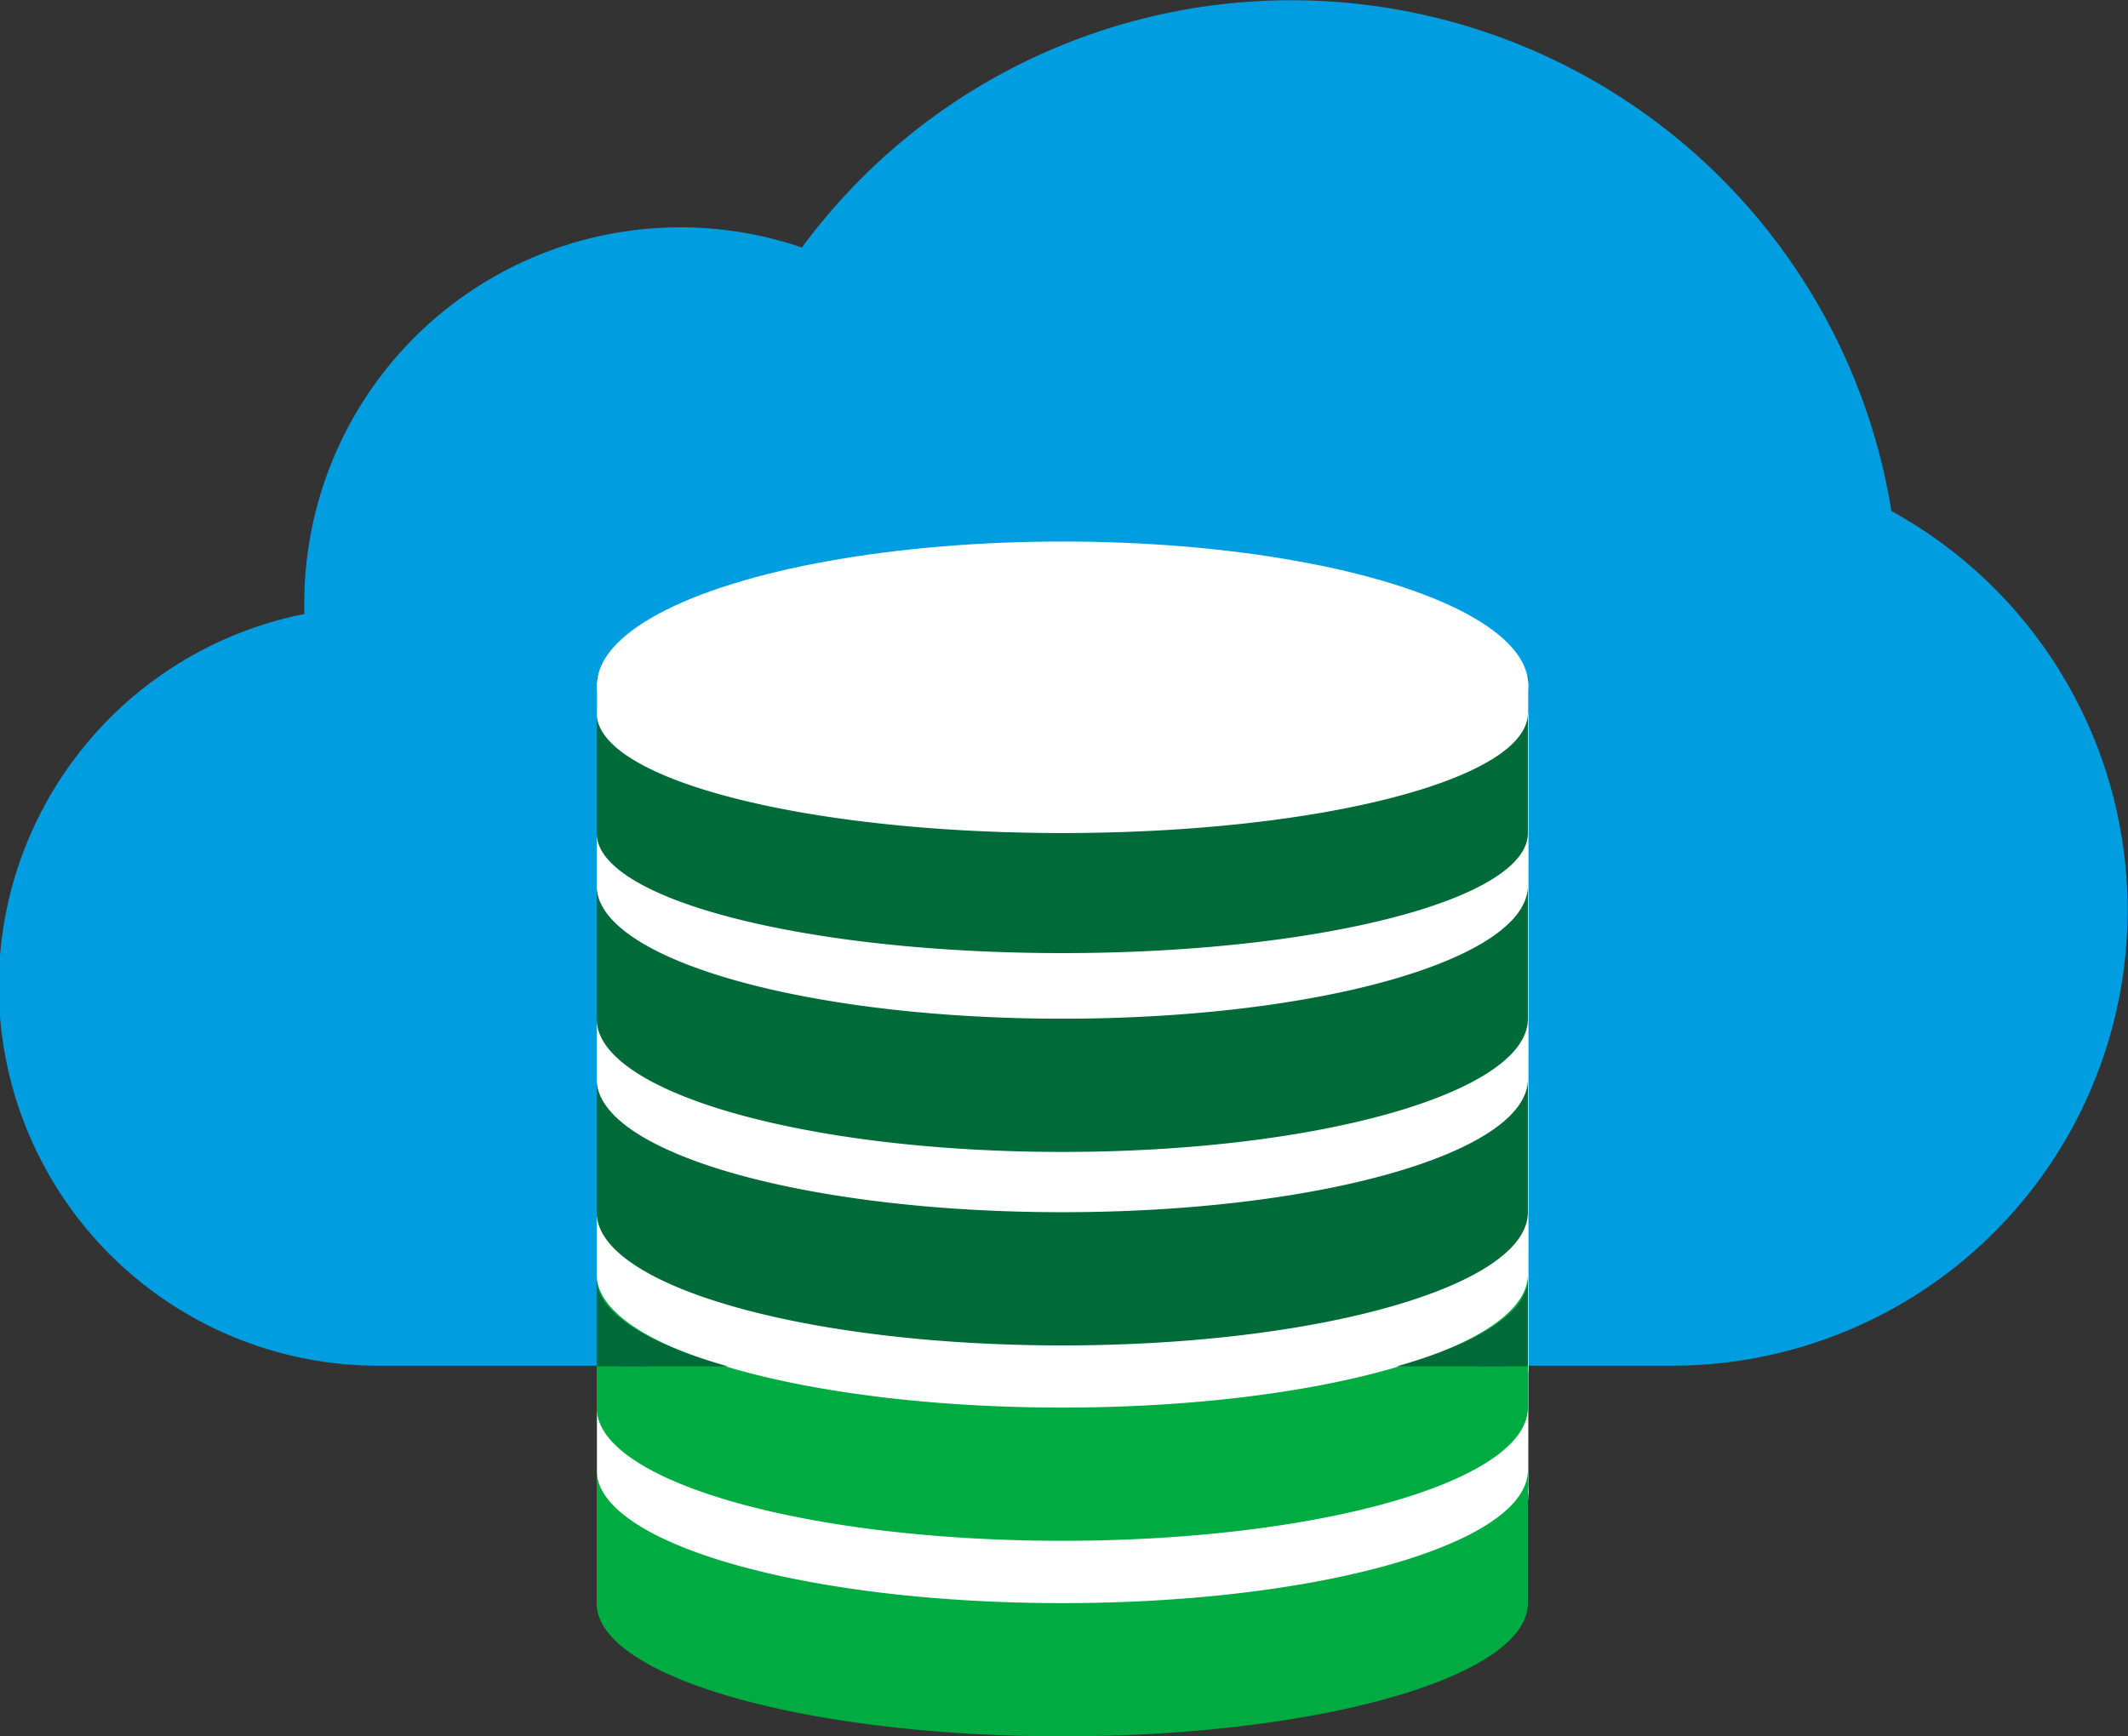 <svg xmlns="http://www.w3.org/2000/svg" width="37" height="30.197"><rect width="100%" height="100%" fill="#333333" stroke="none"/><defs><clipPath id="a"><path data-name="Rectangle 1241" transform="translate(-5 -18894.699)" fill="#006a39" d="M0 0h22v2.303H0z"/></clipPath></defs><g data-name="Group 1492"><path data-name="Path 6329" d="M32.886 8.887a10.569 10.569 0 00-18.943-4.582 6.538 6.538 0 00-8.652 6.242v.132a6.6 6.6 0 001.321 13.073h22.456a7.922 7.922 0 003.818-14.865z" fill="#009de0"/><g data-name="Group 1491" transform="translate(10.379 9.418)"><ellipse data-name="Ellipse 455" cx="8.097" cy="3" rx="8.097" ry="3" transform="translate(0 13.563)" fill="#fff"/><path data-name="Rectangle 1233" fill="#006a39" d="M0 2.347h16.194v12H0z"/><g data-name="Rectangle 1240" fill="#006a39" stroke="#fff" stroke-width=".5"><path stroke="none" d="M0 2.449h16.194v12H0z"/><path fill="none" d="M.25 2.699h15.694v11.5H.25z"/></g><path data-name="Rectangle 1232" fill="#fff" d="M0 3h16.194v13.563H0z"/><ellipse data-name="Ellipse 456" cx="8.097" cy="2.5" rx="8.097" ry="2.5" fill="#fff"/><path d="M0 7.916v.798-.798z" fill="#fff" data-name="Path 6339"/></g></g><g fill="#006a39"><path d="M18.47 16.077c-2.122 0-4.11-.212-5.6-.596-1.657-.427-1.996-.891-1.996-.992v-.777c.439.246 1.022.463 1.746.65 1.569.404 3.646.627 5.85.627 2.204 0 4.281-.223 5.85-.627.724-.187 1.307-.404 1.746-.65v.777c0 .1-.339.565-1.996.992-1.49.384-3.478.596-5.6.596z"/><path d="M12.358 14.81c.302.101.679.207 1.145.307 1.382.296 3.146.46 4.967.46 1.82 0 3.585-.164 4.967-.46.466-.1.843-.206 1.145-.307l-.137.036c-1.609.415-3.73.643-5.975.643-2.245 0-4.366-.228-5.974-.643a12.878 12.878 0 01-.138-.036M10.374 12.4c0 1.154 3.625 2.088 8.096 2.088 4.472 0 8.096-.934 8.096-2.088v2.088c0 1.153-3.624 2.088-8.096 2.088-4.471 0-8.096-.935-8.096-2.088V12.4z"/></g><g data-name="Shape" fill="#006a39"><path d="M18.47 19.534c-2.118 0-4.102-.234-5.587-.66-1.59-.454-2.009-.955-2.009-1.157v-.904c.436.265 1.015.501 1.734.707 1.572.45 3.654.697 5.862.697s4.29-.247 5.862-.697c.72-.206 1.298-.442 1.734-.707v.904c0 .202-.42.703-2.009 1.158-1.485.425-3.47.659-5.587.659z"/><path d="M11.374 17.62v.012c.137.158.695.54 2.086.878 1.386.338 3.165.524 5.01.524 1.845 0 3.624-.186 5.01-.524 1.39-.339 1.949-.72 2.086-.878v-.012a9.596 9.596 0 01-1.096.38c-1.616.463-3.747.717-6 .717s-4.384-.254-6-.716a9.596 9.596 0 01-1.096-.381m-1-2.219c0 1.28 3.625 2.316 8.096 2.316 4.472 0 8.096-1.036 8.096-2.316v2.316c0 1.28-3.624 2.317-8.096 2.317-4.471 0-8.096-1.037-8.096-2.317v-2.316z"/></g><g data-name="Shape" fill="#006a39"><path d="M18.47 22.899c-2.118 0-4.102-.234-5.587-.66-1.59-.454-2.009-.955-2.009-1.157v-.904c.436.265 1.015.501 1.734.707 1.572.45 3.654.697 5.862.697s4.29-.247 5.862-.697c.72-.206 1.298-.442 1.734-.707v.904c0 .202-.42.703-2.009 1.158-1.485.425-3.47.659-5.587.659z"/><path d="M11.374 20.985v.012c.137.158.695.54 2.086.878 1.386.338 3.165.524 5.01.524 1.845 0 3.624-.186 5.01-.524 1.39-.339 1.949-.72 2.086-.878v-.012a9.596 9.596 0 01-1.096.38c-1.616.463-3.747.717-6 .717s-4.384-.254-6-.716a9.596 9.596 0 01-1.096-.381m-1-2.219c0 1.28 3.625 2.316 8.096 2.316 4.472 0 8.096-1.036 8.096-2.316v2.316c0 1.28-3.624 2.317-8.096 2.317-4.471 0-8.096-1.037-8.096-2.317v-2.316z"/></g><g data-name="Shape" fill="#00ac41"><path d="M18.47 26.297c-2.118 0-4.102-.234-5.587-.66-1.59-.454-2.009-.955-2.009-1.157v-.904c.436.265 1.015.501 1.734.707 1.572.45 3.654.697 5.862.697s4.29-.247 5.862-.697c.72-.206 1.298-.442 1.734-.707v.904c0 .202-.42.703-2.009 1.158-1.485.425-3.47.659-5.587.659z"/><path d="M11.374 24.383v.012c.137.158.695.54 2.086.878 1.386.338 3.165.524 5.01.524 1.845 0 3.624-.186 5.01-.524 1.39-.339 1.949-.72 2.086-.878v-.012a9.596 9.596 0 01-1.096.38c-1.616.463-3.747.717-6 .717s-4.384-.254-6-.716a9.596 9.596 0 01-1.096-.381m-1-2.219c0 1.28 3.625 2.316 8.096 2.316 4.472 0 8.096-1.036 8.096-2.316v2.316c0 1.28-3.624 2.317-8.096 2.317-4.471 0-8.096-1.037-8.096-2.317v-2.316z"/></g><g data-name="Shape" fill="#00ac41"><path d="M18.47 29.698c-2.118 0-4.102-.234-5.587-.66-1.59-.454-2.009-.955-2.009-1.157v-.904c.436.265 1.015.501 1.734.707 1.572.45 3.654.697 5.862.697s4.29-.247 5.862-.697c.72-.206 1.298-.442 1.734-.707v.904c0 .202-.42.703-2.009 1.158-1.485.425-3.47.659-5.587.659z"/><path d="M11.374 27.784v.012c.137.158.695.54 2.086.878 1.386.338 3.165.524 5.01.524 1.845 0 3.624-.186 5.01-.524 1.39-.339 1.949-.72 2.086-.878v-.012a9.596 9.596 0 01-1.096.38c-1.616.463-3.747.717-6 .717s-4.384-.254-6-.716a9.596 9.596 0 01-1.096-.381m-1-2.219c0 1.28 3.625 2.316 8.096 2.316 4.472 0 8.096-1.036 8.096-2.316v2.316c0 1.28-3.624 2.317-8.096 2.317-4.471 0-8.096-1.037-8.096-2.317v-2.316z"/></g><g data-name="Mask Group 6" transform="translate(12 18916.16)" clip-path="url(#a)"><g data-name="Shape" fill="#006a39"><path d="M6.47-18890.024c-2.12 0-4.106-.223-5.594-.627-1.634-.445-2.002-.938-2.002-1.076v-.841c.438.255 1.018.482 1.74.679 1.57.427 3.65.662 5.856.662s4.286-.235 5.856-.662c.722-.197 1.302-.424 1.74-.68v.842c0 .138-.368.631-2.002 1.076-1.488.404-3.474.627-5.594.627z"/><path d="M13.389-18891.706c-.283.107-.594.207-.932.299-1.612.439-3.738.68-5.987.68s-4.375-.241-5.987-.68a10.188 10.188 0 01-.932-.299c.685.432 2.888 1.182 6.919 1.182s6.234-.75 6.919-1.182m-15.015-2.224c0 1.217 3.625 2.203 8.096 2.203 4.472 0 8.096-.986 8.096-2.203v2.203c0 1.217-3.624 2.203-8.096 2.203-4.471 0-8.096-.986-8.096-2.203v-2.203z"/></g></g></svg>